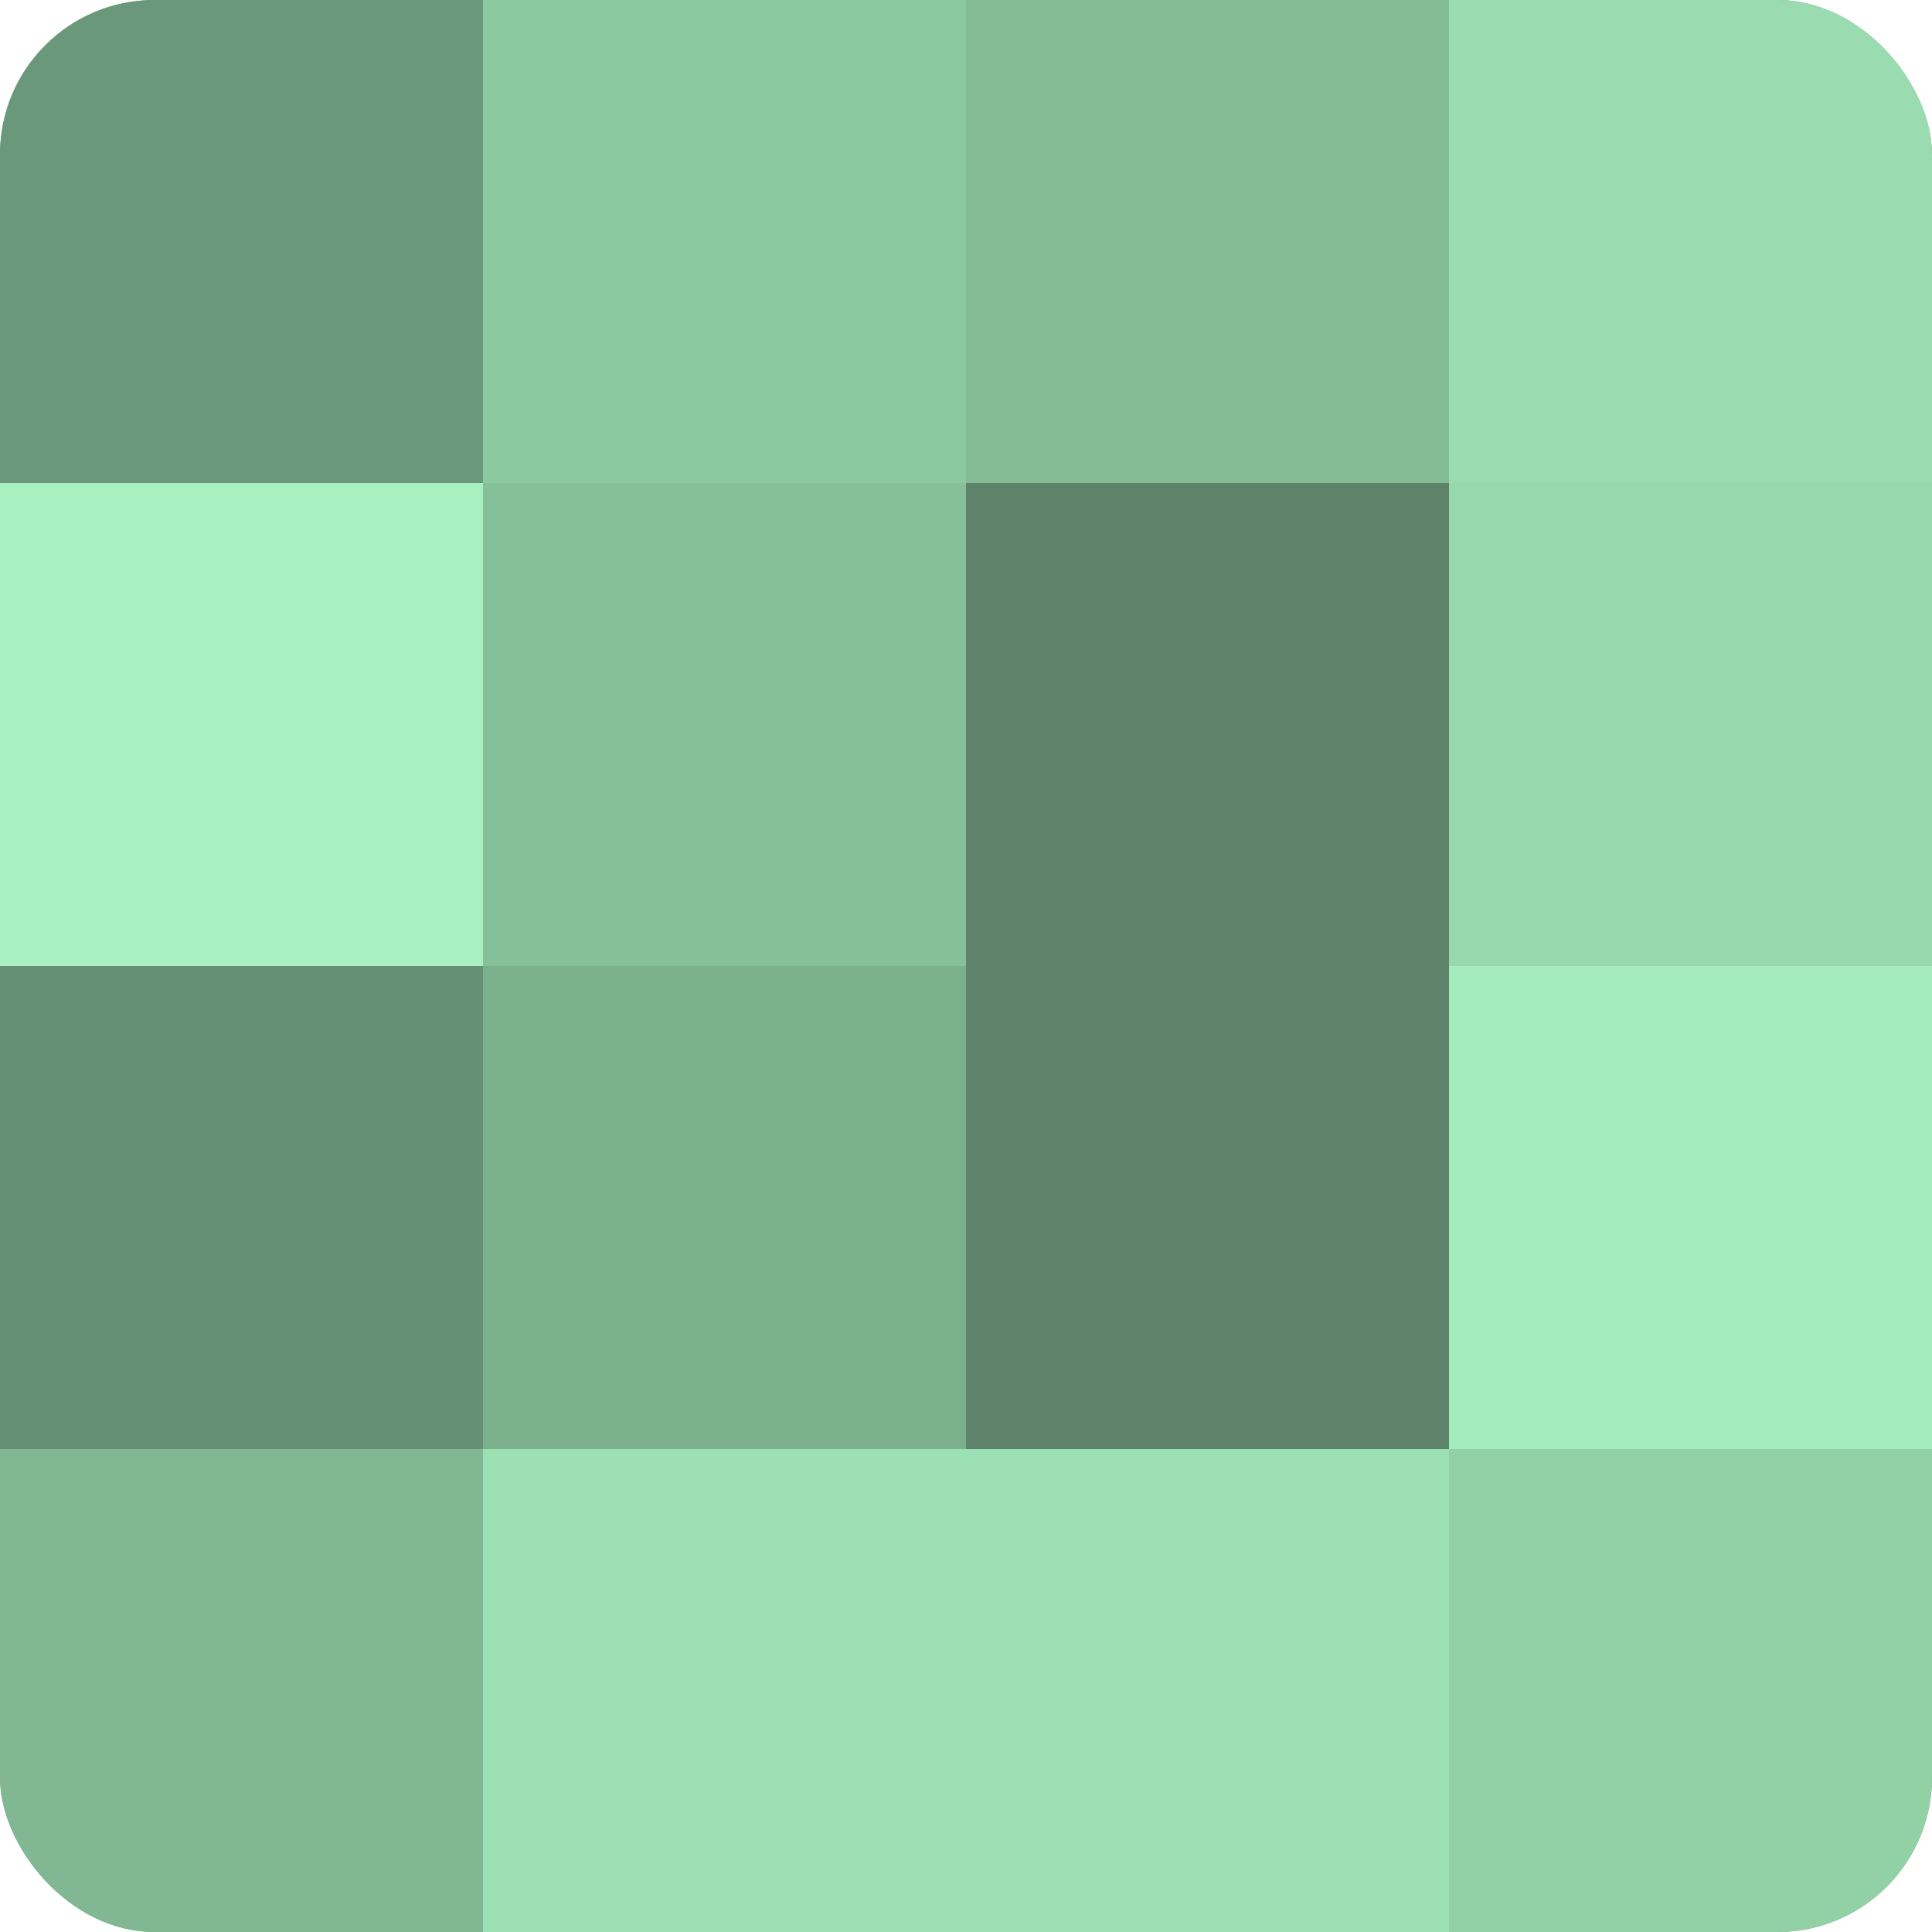 <?xml version="1.0" encoding="UTF-8"?>
<svg xmlns="http://www.w3.org/2000/svg" width="60" height="60" viewBox="0 0 100 100" preserveAspectRatio="xMidYMid meet"><defs><clipPath id="c" width="100" height="100"><rect width="100" height="100" rx="8" ry="8"/></clipPath></defs><g clip-path="url(#c)"><rect width="100" height="100" fill="#70a080"/><rect width="25" height="25" fill="#6a987a"/><rect y="25" width="25" height="25" fill="#a8f0c0"/><rect y="50" width="25" height="25" fill="#659073"/><rect y="75" width="25" height="25" fill="#81b893"/><rect x="25" width="25" height="25" fill="#8cc8a0"/><rect x="25" y="25" width="25" height="25" fill="#86c09a"/><rect x="25" y="50" width="25" height="25" fill="#7bb08d"/><rect x="25" y="75" width="25" height="25" fill="#9de0b3"/><rect x="50" width="25" height="25" fill="#84bc96"/><rect x="50" y="25" width="25" height="25" fill="#5d846a"/><rect x="50" y="50" width="25" height="25" fill="#5d846a"/><rect x="50" y="75" width="25" height="25" fill="#9de0b3"/><rect x="75" width="25" height="25" fill="#9adcb0"/><rect x="75" y="25" width="25" height="25" fill="#97d8ad"/><rect x="75" y="50" width="25" height="25" fill="#a5ecbd"/><rect x="75" y="75" width="25" height="25" fill="#92d0a6"/></g></svg>
